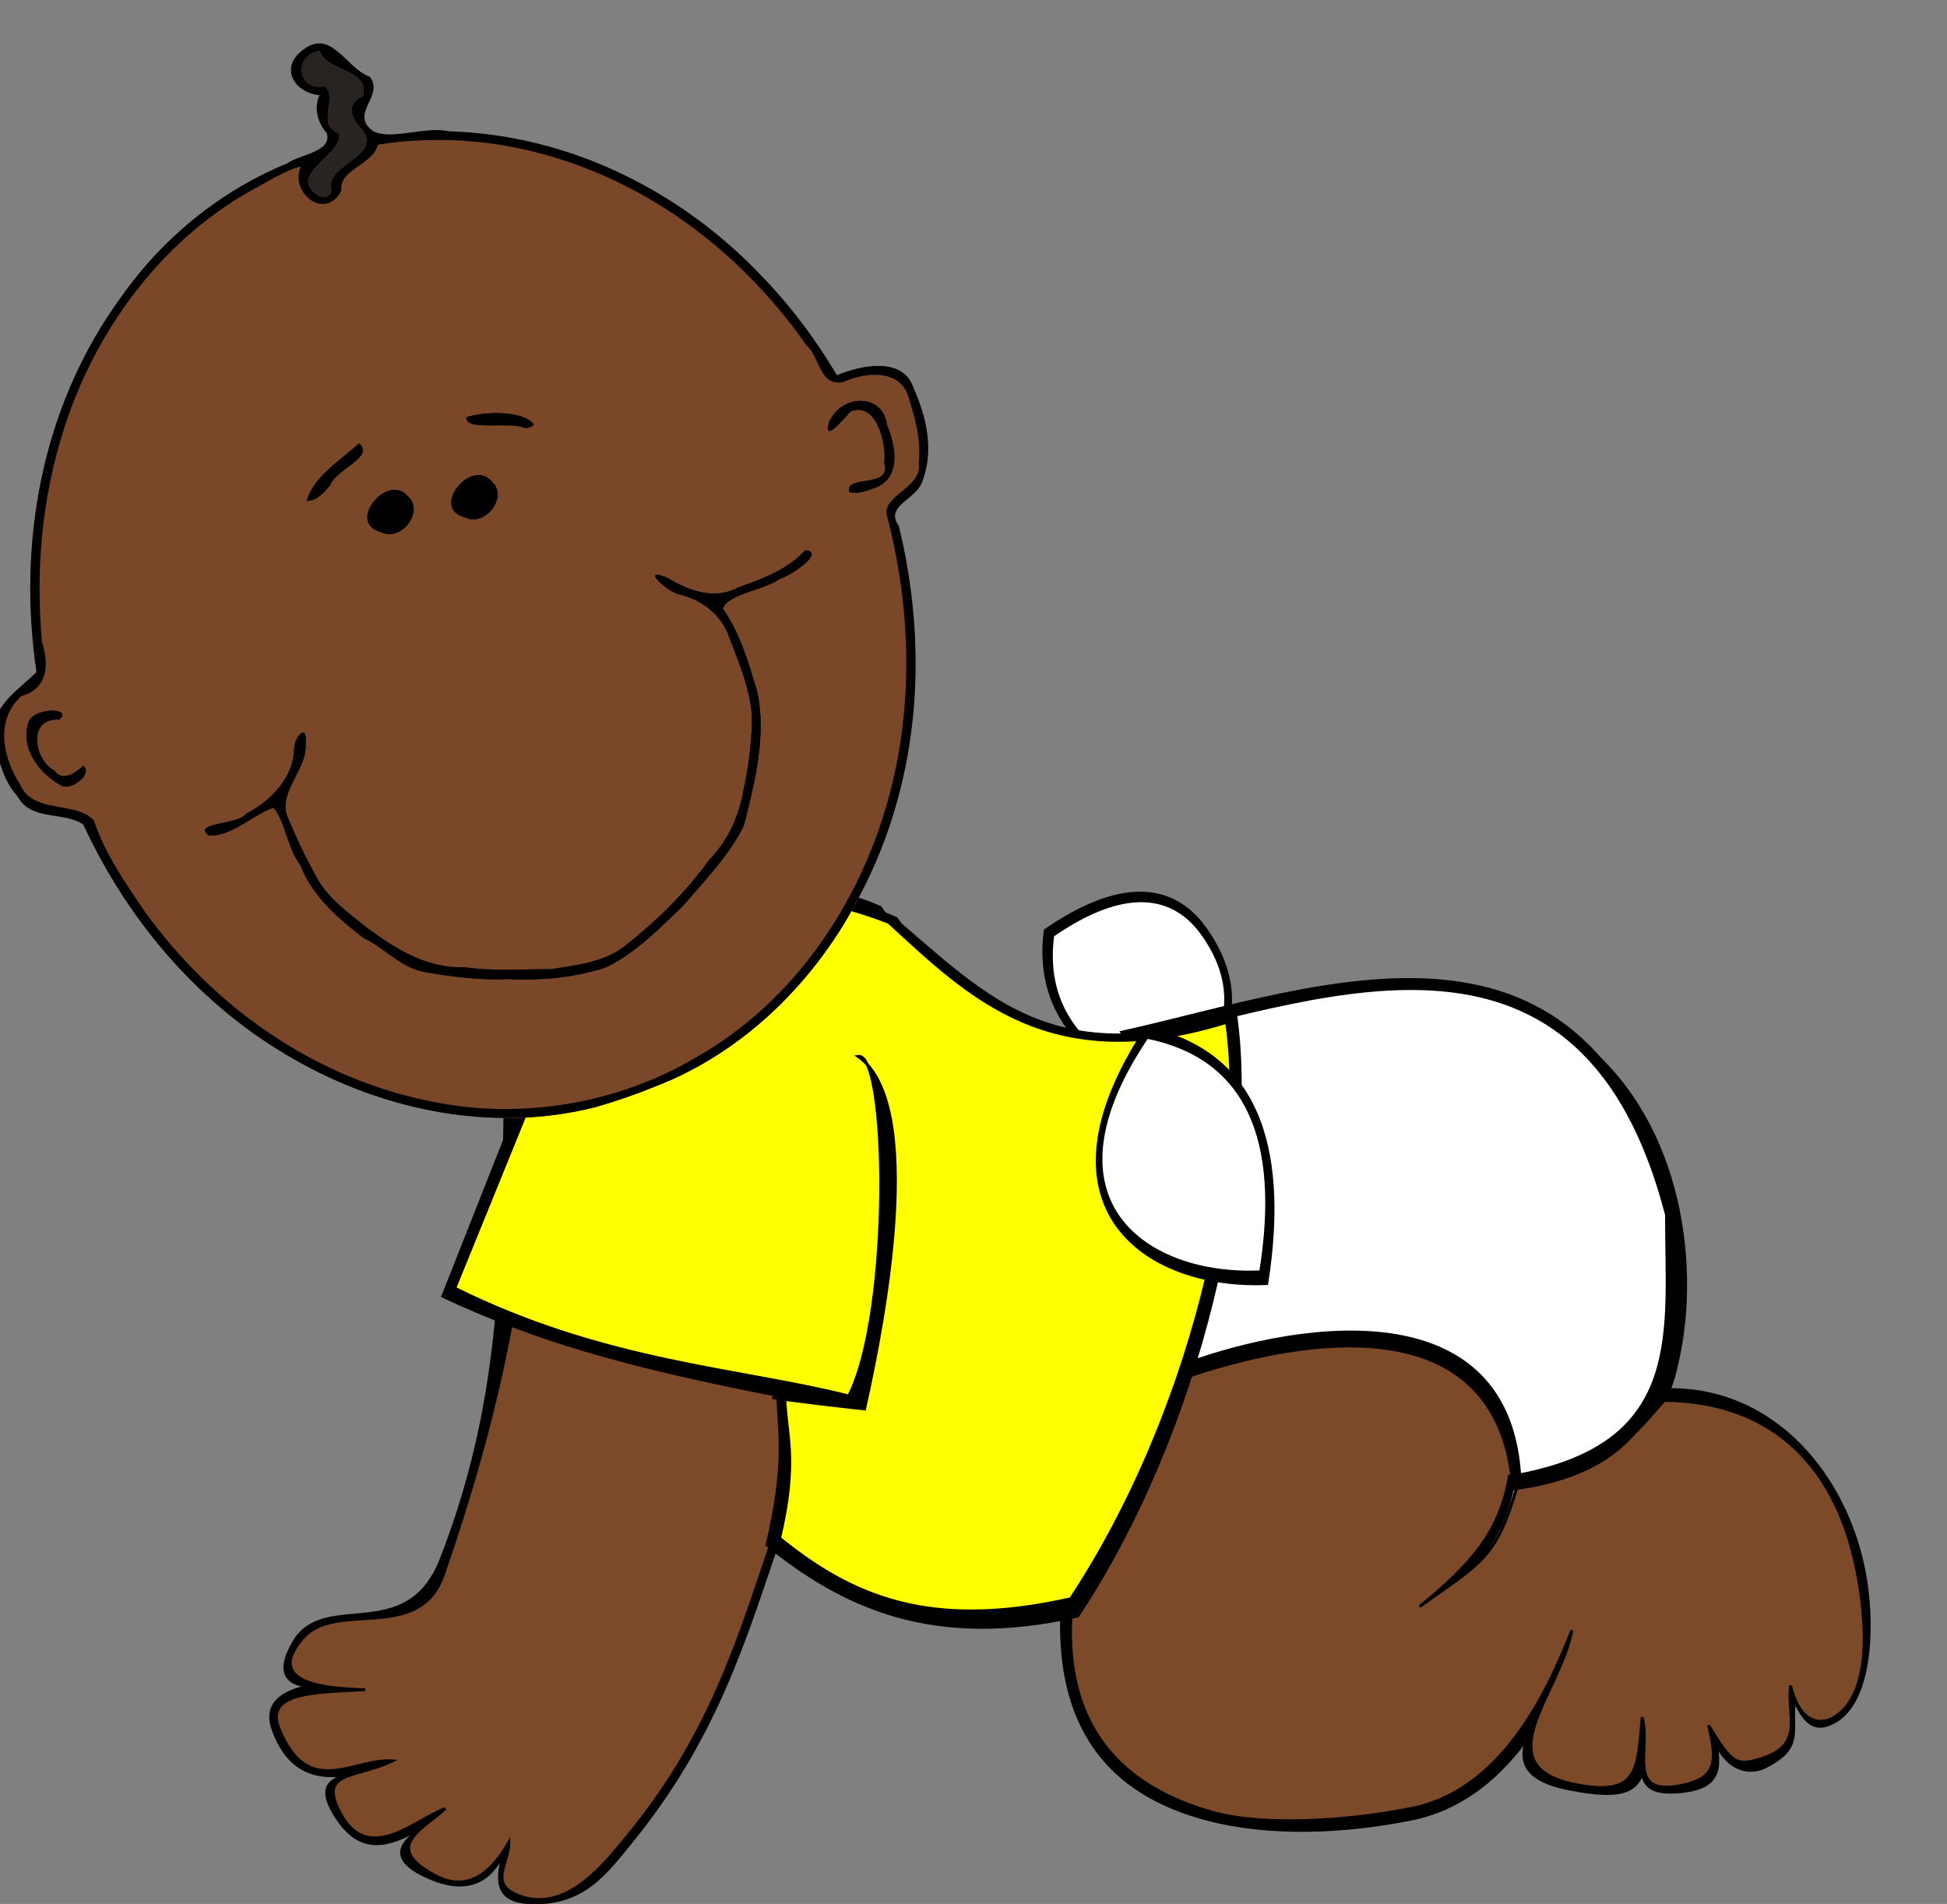 <?xml version="1.0" encoding="UTF-8"?>
<svg width="687.175" height="672.048" xmlns="http://www.w3.org/2000/svg" xmlns:svg="http://www.w3.org/2000/svg">
 <rect width="100%" height="100%" fill="#808080" stroke="none"/>
 <title>Baby Image_brown</title>
 <g>
  <title>Layer 1</title>
  <path fill="#000000" fill-rule="evenodd" stroke="#000000" stroke-width="1.033px" id="path5036" d="m178.279,390.933c-0.982,58.461 -1.496,105.44 -22.561,159.419c-12.157,31.152 -41.392,10.581 -52.187,29.54c-10.747,18.874 10.106,16.127 23.009,13.22c-17.86,1.047 -35.315,3.502 -30.031,17.702c9.876,26.541 33.924,12.7 49.144,9.527c-16.816,7.634 -37.719,2.767 -27.764,19.686c12.225,20.778 26.827,5.833 38.688,1.442c-11.373,5.29 -24.504,13.263 -4.322,21.618c11.444,4.738 20.17,2.138 25.195,-8.643c-1.107,6.312 -4.288,16.216 8.745,17.077c19.31,1.276 27.472,-10.295 36.111,-20.823c31.49,-38.375 41.413,-75.191 53.618,-110.372c33.403,28.82 60.325,38.907 98.777,29.377c-1.354,43.229 19.685,64.15 51.565,72.469c21.918,5.719 47.89,4.684 71.943,-0.128c33.317,-6.665 50.172,-40.753 58.682,-62.249c-7.973,22.545 -36.669,45.029 -3.116,51.628c22.801,4.484 28.848,0.292 25.818,-20.239c0.64,12.292 -4.247,22.886 13.387,21.225c11.273,-1.062 15.213,-5.466 12.431,-17.356c5.103,10.822 12.986,10.869 17.41,8.69c13.93,-6.859 9.075,-12.679 10.54,-23.764c4.429,10.78 9.124,10.41 13.873,7.906c13.627,-7.186 14.086,-35.473 10.754,-52.886c-6.594,-34.459 -31.851,-64.298 -67.95,-64.492c-15.429,16.801 -29.599,42.656 -54.499,40.271c-7.825,26.084 -21.533,31.309 -34.161,40.368c15.946,-12.8 29.316,-27.165 32.737,-47.576c29.358,10.153 51.589,-18.478 56.934,-38.926c9.745,-37.275 1.793,-87.989 -31.314,-115.336c-21.166,-17.483 -67.095,-34.093 -119.562,-11.534c-60.462,18.483 -101.878,2.836 -129.526,-37.484c-49.306,-21.936 -115.536,8.306 -132.372,70.643z"/>
  <path fill="#000000" fill-rule="evenodd" stroke-width="1px" id="path9938" d="m419.159,387.125c-27.118,-4.75 -55.515,-23.232 -50.721,-59.007c22.498,-15.601 44.04,-19.955 57.822,0c16.455,23.826 6.554,43.67 -7.101,59.007z"/>
  <path fill="#7c4a29" fill-rule="evenodd" stroke="#000000" stroke-width="1px" d="m188.142,392.577c-0.951,56.611 -13.277,110.323 -31.701,163.34c-8.44,24.287 -37.84,8.617 -49.619,22.337c-13.85,16.132 8.515,17.796 22.053,18.149c-17.294,1.014 -35.83,0.596 -30.323,13.961c10.29,24.972 26.15,10.218 39.971,11.169c-12.488,6.068 -25.465,3.565 -19.296,16.753c9.901,21.167 26.443,4.336 37.928,0.084c-8.489,7.679 -22.273,13.597 -3.62,23.615c11.998,6.445 20.209,-1.58 26.072,-11.69c0.091,7.491 -7.486,14.788 3.703,18.906c16.65,6.128 30.061,-11.267 38.427,-21.462c30.493,-37.16 40.042,-73.11 51.861,-107.178c32.346,27.908 67.517,34.359 104.752,25.129c-4.137,42.815 16.845,64.794 49.619,73.992c17.721,4.973 47.003,3.263 70.294,-1.396c32.263,-6.454 48.27,-42.008 56.511,-62.823c-4.154,22.488 -31.113,48.056 1.378,54.447c22.079,4.342 21.825,-5.166 23.431,-23.733c3.214,11.575 -6.31,28.841 15.161,23.733c10.673,-2.539 11.499,-7.847 8.27,-20.941c7.952,12.899 9.319,14.714 18.49,11.825c15.692,-4.943 9.04,-15.052 10.459,-25.786c3.347,13.619 10.78,14.011 15.48,11.086c13.562,-8.438 11.265,-34.728 7.946,-51.572c-7.955,-40.365 -33.067,-60.009 -68.024,-60.196c-13.644,15.613 -18.131,21.858 -51.97,30.715c-7.577,25.258 -12.421,26.377 -34.376,42.046c18.035,-14.694 28.388,-26.305 31.701,-46.07c24.537,2.278 49.956,-17.893 55.133,-37.694c9.436,-36.095 1.737,-85.204 -30.323,-111.686c-20.496,-16.93 -64.972,-33.014 -115.778,-11.169c-58.548,17.898 -98.653,2.746 -125.426,-36.298c-47.745,-21.241 -111.879,8.044 -128.183,68.407z" id="path4055"/>
  <path fill="#ffffff" fill-rule="evenodd" stroke-width="1px" d="m417.912,383.41c-24.517,-4.262 -50.191,-20.847 -45.856,-52.95c20.34,-13.999 39.816,-17.906 52.276,0c14.877,21.38 5.925,39.187 -6.42,52.95z" id="path4063"/>
  <path fill="#000000" fill-rule="evenodd" stroke="#000000" stroke-width="1.039px" d="m408.305,489.814c39.88,-15.513 120.534,-34.882 125.76,35.705c61.615,-8.026 57.053,-53.588 57.164,-96.5c-30.696,-118.477 -123.693,-80.628 -195.309,-64.655c19.821,32.036 25.576,72.838 12.385,125.45z" id="path4059"/>
  <path fill="#ffffff" fill-rule="evenodd" stroke-width="1.343px" id="path6976" d="m415.046,482.199c38.036,-14.796 116.794,-29.553 121.778,37.77c57.848,-11.371 50.746,-50.181 50.852,-91.109c-29.277,-112.998 -117.973,-76.899 -186.277,-61.665c18.904,30.554 26.228,64.825 13.647,115.004l0,0z"/>
  <path fill="#000000" fill-rule="evenodd" stroke-width="1.048px" id="path4065" d="m182.551,389.75l-26.915,68.065c33.6,15.762 65.641,24.883 118.366,35.14c0.545,13.826 2.899,23.985 -3.845,52.576c26.804,21.663 58.346,37.088 110.544,25.315c44.082,-66.632 63.79,-158.312 55.841,-213.226c-65.258,20.114 -87.3,-5.377 -121.294,-34.211c-47.696,-18.538 -92.641,-15.729 -132.697,66.341z"/>
  <path fill="#ffff00" fill-rule="evenodd" stroke="#000000" stroke-width="1px" d="m186.198,391.519l-25.68,63.168c52.991,26.351 100.557,28.318 139.024,38.046c15.12,-29.351 13.837,-121.578 3.297,-119.878c23.73,16.696 9.682,91.821 2.297,124.477c-21.322,-2.327 -40.937,-4.968 -28.142,-3.63c0.52,13.191 4.6,21.955 -1.834,49.234c25.574,20.669 52.917,32.599 102.718,21.366c42.058,-63.574 62.612,-151.046 55.028,-203.439c-62.263,19.191 -90.293,-8.676 -119.227,-35.3c-45.506,-17.687 -89.264,-12.348 -127.481,65.955z" id="path4057"/>
  <path fill="#000000" fill-rule="evenodd" stroke="#000000" stroke-width="1.09px" id="path7998" d="m404.532,363.017c37.414,7.88 50.422,39.264 42.523,90.013c-42.562,1.81 -84.187,-26.755 -42.523,-90.013z"/>
  <path fill="#fffffe" fill-rule="evenodd" stroke-width="1px" d="m405.072,366.689c34.698,7.156 46.762,35.659 39.436,81.747c-39.472,1.644 -78.076,-24.298 -39.436,-81.747z" id="path4061"/>
  <path fill="#e8cdba" d="m210.193,390.79c-38.655,9.743 -78.312,0.02 -109.356,-18.599c-32.242,-19.2 -56.27,-48.378 -71.463,-81.185c-6.972,-4.697 -18.508,-1.144 -23.109,-9.818c-5.168,-5.693 -7.391,-13.92 -8.007,-21.596c-2.262,-10.124 9.651,-17.074 14.617,-22.407c-6.615,-44.326 1.14,-93.422 30.35,-133.019c14.257,-20.129 34.557,-36.836 58.113,-46.488c4.452,-3.235 15.938,-4.021 14.017,-10.656c-3.401,-3.803 -4.62,-9.283 -2.58,-13.399c-8.741,-0.888 -14.515,-9.591 -5.718,-16.102c9.874,-7.667 15.308,6.83 23.39,9.51c5.499,6.724 -7.389,13.074 1.236,19.223c6.199,3.452 18.376,-1.836 26.798,0.099c43.463,1.267 82.398,21.831 109.852,50.542c10.45,10.781 19.501,22.748 27.063,35.552c8.959,-3.804 23.193,-6.276 26.835,4.009c4.559,10.148 7.654,22.196 3.283,33.539c-2.357,6.653 -13.366,8.383 -8.284,15.66c10.273,41.995 8.096,88.837 -13.638,130.211c-14.842,29.219 -40.232,55.417 -72.736,67.79c-6.758,2.763 -13.675,5.106 -20.664,7.135l0,-0z" id="path3686"/>
  <path fill="#7a4829" id="path1912" d="m210.193,390.79c-38.655,9.743 -78.312,0.02 -109.356,-18.599c-32.242,-19.2 -56.27,-48.378 -71.463,-81.185c-6.972,-4.697 -18.508,-1.144 -23.109,-9.818c-5.168,-5.693 -7.391,-13.92 -8.007,-21.596c-2.262,-10.124 9.651,-17.074 14.617,-22.407c-6.615,-44.326 1.14,-93.422 30.35,-133.019c14.257,-20.129 34.557,-36.836 58.113,-46.488c4.452,-3.235 15.938,-4.021 14.017,-10.656c-3.401,-3.803 -4.62,-9.283 -2.58,-13.399c-8.741,-0.888 -14.515,-9.591 -5.718,-16.102c9.874,-7.667 15.308,6.83 23.39,9.51c5.499,6.724 -7.389,13.074 1.236,19.223c6.199,3.452 18.376,-1.836 26.798,0.099c43.463,1.267 82.398,21.831 109.852,50.542c10.45,10.781 19.501,22.748 27.063,35.552c8.959,-3.804 23.193,-6.276 26.835,4.009c4.559,10.148 7.654,22.196 3.283,33.539c-2.357,6.653 -13.366,8.383 -8.284,15.66c10.273,41.995 8.096,88.837 -13.638,130.211c-14.842,29.219 -40.232,55.417 -72.736,67.79c-6.758,2.763 -13.675,5.106 -20.664,7.135l0,-0z"/>
  <path fill="#000000" id="path1882" d="m210.193,390.79c-38.655,9.743 -78.312,0.02 -109.356,-18.599c-32.242,-19.2 -56.27,-48.378 -71.463,-81.185c-6.972,-4.697 -18.508,-1.144 -23.109,-9.818c-5.168,-5.693 -7.391,-13.92 -8.007,-21.596c-2.262,-10.124 9.651,-17.074 14.617,-22.407c-6.615,-44.326 1.14,-93.422 30.35,-133.019c14.257,-20.129 34.557,-36.836 58.113,-46.488c4.452,-3.235 15.938,-4.021 14.017,-10.656c-3.401,-3.803 -4.62,-9.283 -2.58,-13.399c-8.741,-0.888 -14.515,-9.591 -5.718,-16.102c9.874,-7.667 15.308,6.83 23.39,9.51c5.499,6.724 -7.389,13.074 1.236,19.223c6.199,3.452 18.376,-1.836 26.798,0.099c43.463,1.267 82.398,21.831 109.852,50.542c10.45,10.781 19.501,22.748 27.063,35.552c8.959,-3.804 23.193,-6.276 26.835,4.009c4.559,10.148 7.654,22.196 3.283,33.539c-2.357,6.653 -13.366,8.383 -8.284,15.66c10.273,41.995 8.096,88.837 -13.638,130.211c-14.842,29.219 -40.232,55.417 -72.736,67.79c-6.758,2.763 -13.675,5.106 -20.664,7.135l0,-0zm35.528,-17.605c35.225,-19.918 57.957,-55.314 67.783,-91.07c9.243,-33.674 7.891,-68.512 -0.636,-100.733c-0.83,-6.716 13.002,-9.526 11.396,-18.259c0.917,-8.184 -1.481,-16.107 -3.803,-23.635c-3.299,-9.07 -14.701,-8.304 -22.963,-4.617c-8.399,1.54 -8.067,-8.964 -12.806,-12.885c-24.494,-35.213 -62.414,-63.531 -108.556,-70.928c-13.926,-2.148 -28.429,-2.257 -42.761,-0.002c-1.72,7.2 -13.883,8.683 -12.897,16.288c-5.819,11.021 -18.543,0.271 -14.246,-8.581c-5.928,1.44 -11.706,5.442 -17.343,8.335c-33.158,18.573 -55.71,50.876 -66.331,84.346c-7.925,24.674 -9.972,50.365 -7.754,75.13c2.376,7.46 2.545,16.33 -7.312,19.176c-9.618,8.77 -6.1,22.349 -0.457,31.012c4.5,10.707 19.344,5.776 26.085,12.767c3.912,11.823 11.199,22.308 18.235,32.565c23.949,33.126 60.17,59.437 103.75,67.249c30.032,5.518 63.12,0.182 90.615,-16.159l-0,0zm-35.838,-30.575c-10.218,2.842 -20.619,3.458 -30.906,2.978c-9.551,0.359 -18.761,-0.686 -27.949,-2.306c-9.26,-1.17 -14.774,-8.466 -22.639,-12.154c-9.179,-7.013 -18.173,-14.884 -22.347,-25.697c-4.568,-5.868 -5.521,-16.048 -9.555,-20.346c-7.733,2.748 -14.449,10.124 -22.769,9.843c-6.134,-4.728 10.329,-3.648 13.164,-7.724c9.003,-4.561 16.672,-13.077 16.941,-22.651c-0.123,-4.176 4.675,-9.834 4.048,-2.233c0.75,8.885 -9.13,16.528 -6.737,25.121c3.169,7.755 6.746,15.418 10.882,22.715c3.968,7.186 10.829,11.859 17.144,17.041c9.822,7.306 21.064,14.704 34.764,14.225c10.044,1.453 20.317,0.648 30.532,0.683c9.105,-1.479 19.094,-2.366 26.55,-8.574c11.083,-8.762 21.11,-18.672 29.216,-29.891c7.064,-7.285 10.735,-16.083 12.313,-25.344c1.889,-8.828 3.034,-17.819 2.763,-26.663c-0.988,-10.095 -5.231,-19.449 -8.715,-28.722c-3.179,-6.797 -9.221,-11.23 -16.838,-13.123c-3.911,-0.678 -13.825,-9.557 -4.756,-6.092c7.49,4.335 16.651,8.582 25.838,3.516c8.452,-2.898 17.339,-6.323 23.431,-13.023c7.263,0.782 -5.381,9.092 -8.827,10.051c-5.846,4.162 -18.31,5.299 -20.309,10.555c6.098,8.817 9.172,19.246 12.143,29.449c3.306,15.43 -0.807,31.801 -4.782,47.346c-5.263,10.477 -13.845,19.335 -21.612,28.366c-8.129,7.72 -16.211,16.131 -26.5,21.247c-1.449,0.615 -2.956,1.098 -4.489,1.405l0,-0zm89.896,-168.932c-1.97,-6.254 15.258,-1.079 12.328,-10.371c0.839,-6.703 -2.787,-21.905 -11.974,-18.013c-2.147,2.337 -9.965,11.787 -7.397,3.406c4.836,-9.98 18.999,-9.612 20.287,1.207c2.908,7.028 5.78,19.423 -5.198,22.611c-2.552,1.015 -5.416,1.8 -8.046,1.16l-0,0zm-278.046,103.67c-8.011,-4.473 -14.626,-13.054 -11.652,-22.489c1.581,-5.137 15.898,-5.296 10.818,-0.864c-11.651,-0.6 -8.596,14.554 -1.769,17.923c3.343,4.798 8.641,-0.231 10.35,-1.67c3.352,3.14 -4.469,8.832 -7.747,7.099zm142.124,-94.813c-12.073,-3.257 2.652,-21.387 9.935,-12.332c5.551,5.286 -2.599,16.079 -9.935,12.332zm-29.605,5.206c-12.073,-3.257 2.652,-21.387 9.934,-12.332c5.551,5.286 -2.599,16.079 -9.934,12.332zm50.54,-36.805c-5.507,-2.23 -20.519,1.389 -20.204,-3.662c7.242,-2.281 20.314,-2.237 23.807,2.547c-0.789,1.062 -2.41,1.381 -3.603,1.115zm-76.579,25.876c2.599,-8.743 11.84,-14.244 18.533,-20.296c5.713,4.805 -8.524,9.26 -10.234,14.822c-2.11,2.436 -4.705,5.519 -8.299,5.475zm8.825,-109.398c-3.047,-9.423 18.258,-11.891 10.748,-21.738c-3.629,-3.394 -6.097,-9.036 0.301,-11.704c2.846,-9.513 -13.303,-8.851 -15.211,-15.966c-9.569,1.262 -7.982,14.565 1.863,12.396c4.67,4.447 -3.469,13.785 4.997,16.745c1.333,7.808 -19.525,14.622 -6.853,22.191c1.567,0.84 3.712,-0.211 4.156,-1.923l0,0z"/>
  <path fill="#000000" id="path1908" d="m209.883,342.61c-10.218,2.842 -20.619,3.458 -30.906,2.978c-9.551,0.359 -18.761,-0.686 -27.949,-2.306c-9.26,-1.17 -14.774,-8.466 -22.639,-12.154c-9.179,-7.013 -18.173,-14.884 -22.347,-25.697c-4.568,-5.868 -5.521,-16.048 -9.555,-20.346c-7.733,2.748 -14.449,10.124 -22.769,9.843c-6.134,-4.728 10.329,-3.648 13.164,-7.724c9.003,-4.561 16.672,-13.077 16.941,-22.651c-0.123,-4.176 4.675,-9.834 4.048,-2.233c0.75,8.885 -9.13,16.528 -6.737,25.121c3.169,7.755 6.746,15.418 10.882,22.715c3.968,7.186 10.829,11.859 17.144,17.041c9.822,7.306 21.064,14.704 34.764,14.225c10.044,1.453 20.317,0.648 30.532,0.683c9.105,-1.479 19.094,-2.366 26.55,-8.574c11.083,-8.762 21.11,-18.672 29.216,-29.891c7.064,-7.285 10.735,-16.083 12.313,-25.344c1.889,-8.828 3.034,-17.819 2.763,-26.663c-0.988,-10.095 -5.231,-19.449 -8.715,-28.722c-3.179,-6.797 -9.221,-11.23 -16.838,-13.123c-3.911,-0.678 -13.825,-9.557 -4.756,-6.092c7.49,4.335 16.651,8.582 25.838,3.516c8.452,-2.898 17.339,-6.323 23.431,-13.023c7.263,0.782 -5.381,9.092 -8.827,10.051c-5.846,4.162 -18.31,5.299 -20.309,10.555c6.098,8.817 9.172,19.246 12.143,29.449c3.306,15.43 -0.807,31.801 -4.782,47.346c-5.263,10.477 -13.845,19.335 -21.612,28.366c-8.129,7.72 -16.211,16.131 -26.5,21.247c-1.449,0.615 -2.956,1.098 -4.489,1.405l0,-0z"/>
  <path fill="#000000" id="path1906" d="m299.779,173.678c-1.97,-6.254 15.258,-1.079 12.328,-10.371c0.839,-6.703 -2.787,-21.905 -11.974,-18.013c-2.147,2.337 -9.965,11.787 -7.397,3.406c4.836,-9.98 18.999,-9.612 20.287,1.207c2.908,7.028 5.78,19.423 -5.198,22.611c-2.552,1.015 -5.416,1.8 -8.046,1.16z"/>
  <path fill="#000000" id="path1904" d="m21.734,277.348c-8.011,-4.473 -14.626,-13.054 -11.652,-22.489c1.581,-5.137 15.898,-5.296 10.818,-0.864c-11.651,-0.6 -8.596,14.554 -1.769,17.923c3.343,4.798 8.641,-0.231 10.35,-1.67c3.352,3.14 -4.469,8.832 -7.747,7.099z"/>
  <path fill="#000000" id="path1902" d="m163.858,182.535c-12.073,-3.257 2.652,-21.387 9.935,-12.332c5.551,5.286 -2.599,16.079 -9.935,12.332z"/>
  <path fill="#000000" id="path1900" d="m134.252,187.741c-12.073,-3.257 2.652,-21.387 9.934,-12.332c5.551,5.286 -2.599,16.079 -9.934,12.332z"/>
  <path fill="#000000" id="path1898" d="m184.792,150.935c-5.507,-2.23 -20.519,1.389 -20.204,-3.662c7.242,-2.281 20.314,-2.237 23.807,2.547c-0.789,1.062 -2.41,1.381 -3.603,1.115z"/>
  <path fill="#000000" id="path1896" d="m108.213,176.811c2.599,-8.743 11.84,-14.244 18.533,-20.296c5.713,4.805 -8.524,9.26 -10.234,14.822c-2.11,2.436 -4.705,5.519 -8.299,5.475z"/>
  <path fill="#282421" id="path1892" d="m117.039,67.413c-3.047,-9.423 18.258,-11.891 10.748,-21.738c-3.629,-3.394 -6.097,-9.036 0.301,-11.704c2.846,-9.513 -13.303,-8.851 -15.211,-15.966c-9.569,1.262 -7.982,14.565 1.863,12.396c4.67,4.447 -3.469,13.785 4.997,16.745c1.333,7.808 -19.525,14.622 -6.853,22.191c1.567,0.84 3.712,-0.211 4.156,-1.923l0,0z"/>
 </g>
</svg>